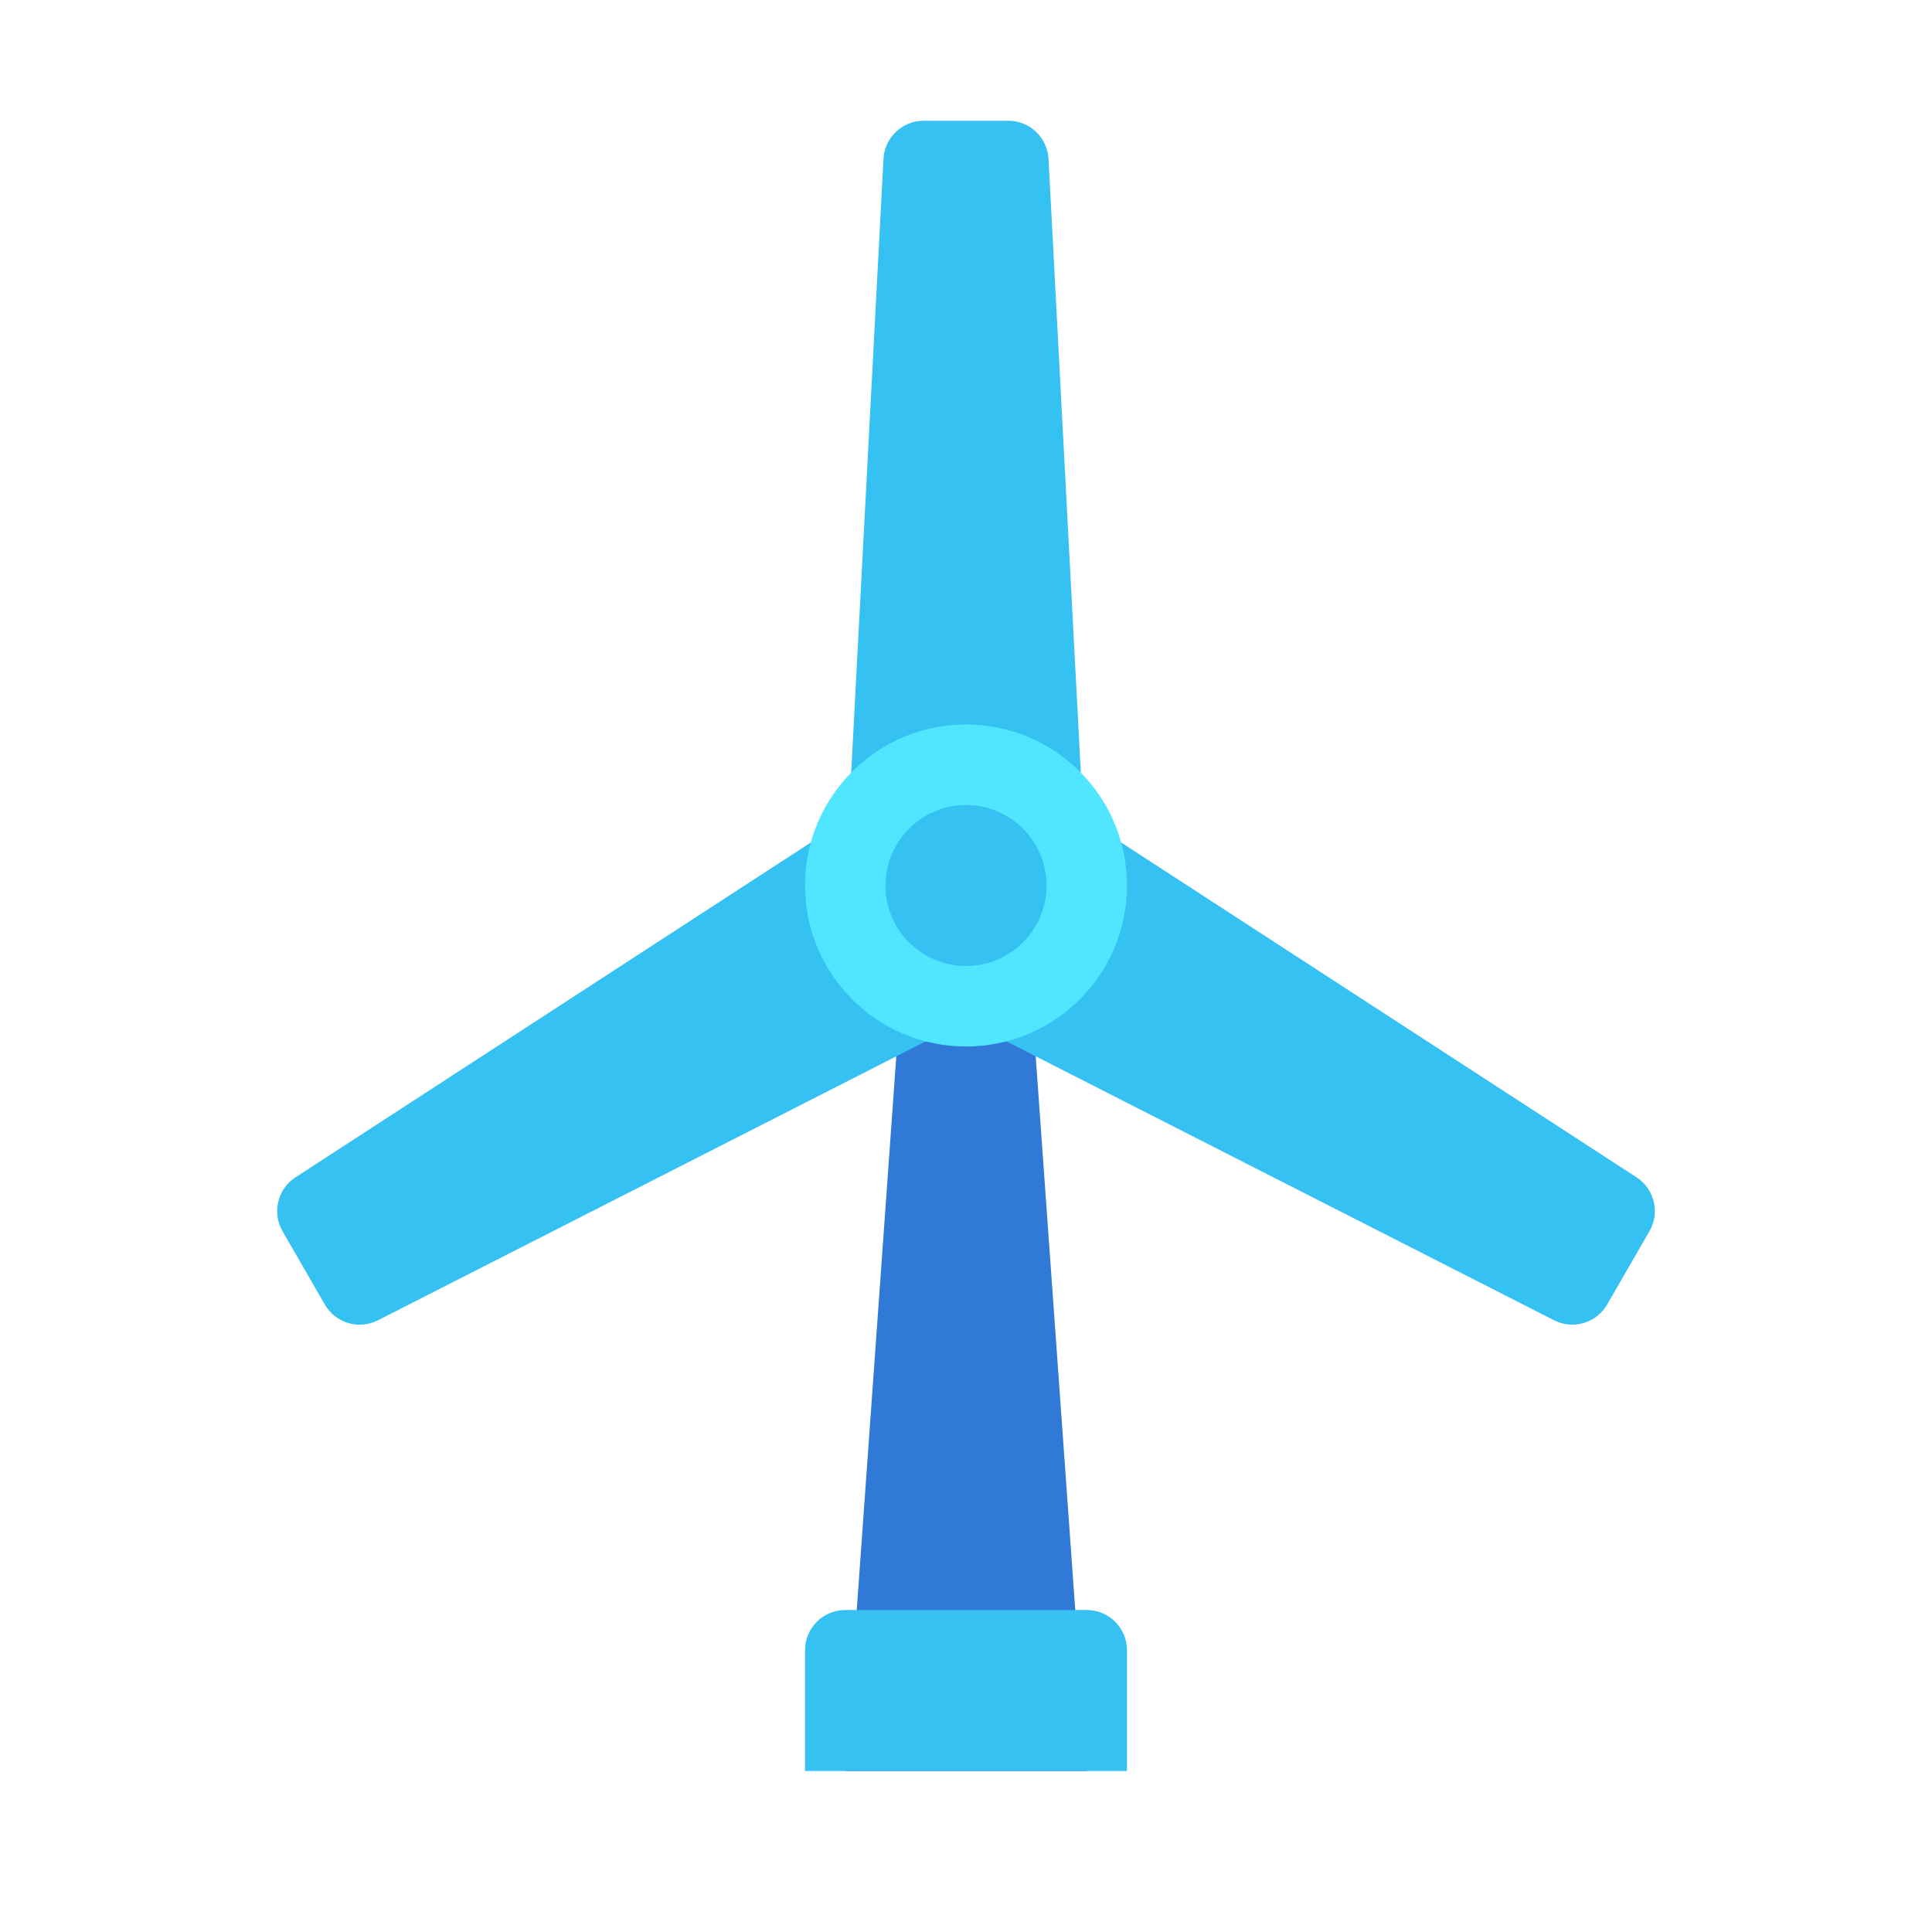 <svg xmlns="http://www.w3.org/2000/svg" viewBox="0 0 48 48" width="240px" height="240px"><linearGradient id="rd36FHlNiH0HCM2F33aeba" x1="24" x2="24" y1="-78.751" y2="-78.941" gradientUnits="userSpaceOnUse"><stop offset="0" stop-color="#3079d6"></stop><stop offset="1" stop-color="#297cd2"></stop></linearGradient><polygon fill="url(#rd36FHlNiH0HCM2F33aeba)" points="27,44 21,44 23,16 25,16"></polygon><path fill="#35c1f1" d="M25.051,3h-2.102c-0.532,0-0.971,0.416-0.999,0.947L21,22h6L26.05,3.947 C26.022,3.416,25.583,3,25.051,3z"></path><path fill="#35c1f1" d="M7.02,30.59l1.051,1.821c0.266,0.461,0.846,0.632,1.32,0.391L25.5,24.598l-3-5.196L7.341,29.251 C6.895,29.541,6.754,30.129,7.02,30.59z"></path><path fill="#35c1f1" d="M39.929,32.41l1.051-1.821c0.266-0.461,0.125-1.049-0.321-1.339L25.5,19.402l-3,5.196l16.109,8.203 C39.083,33.043,39.663,32.871,39.929,32.41z"></path><path fill="#50e6ff" d="M28,22c0,2.209-1.791,4-4,4s-4-1.791-4-4s1.791-4,4-4S28,19.791,28,22z"></path><path fill="#35c1f1" d="M26,22c0,1.104-0.896,2-2,2s-2-0.896-2-2s0.896-2,2-2S26,20.896,26,22z"></path><path fill="#35c1f1" d="M28,44h-8v-3c0-0.552,0.448-1,1-1h6c0.552,0,1,0.448,1,1V44z"></path></svg>